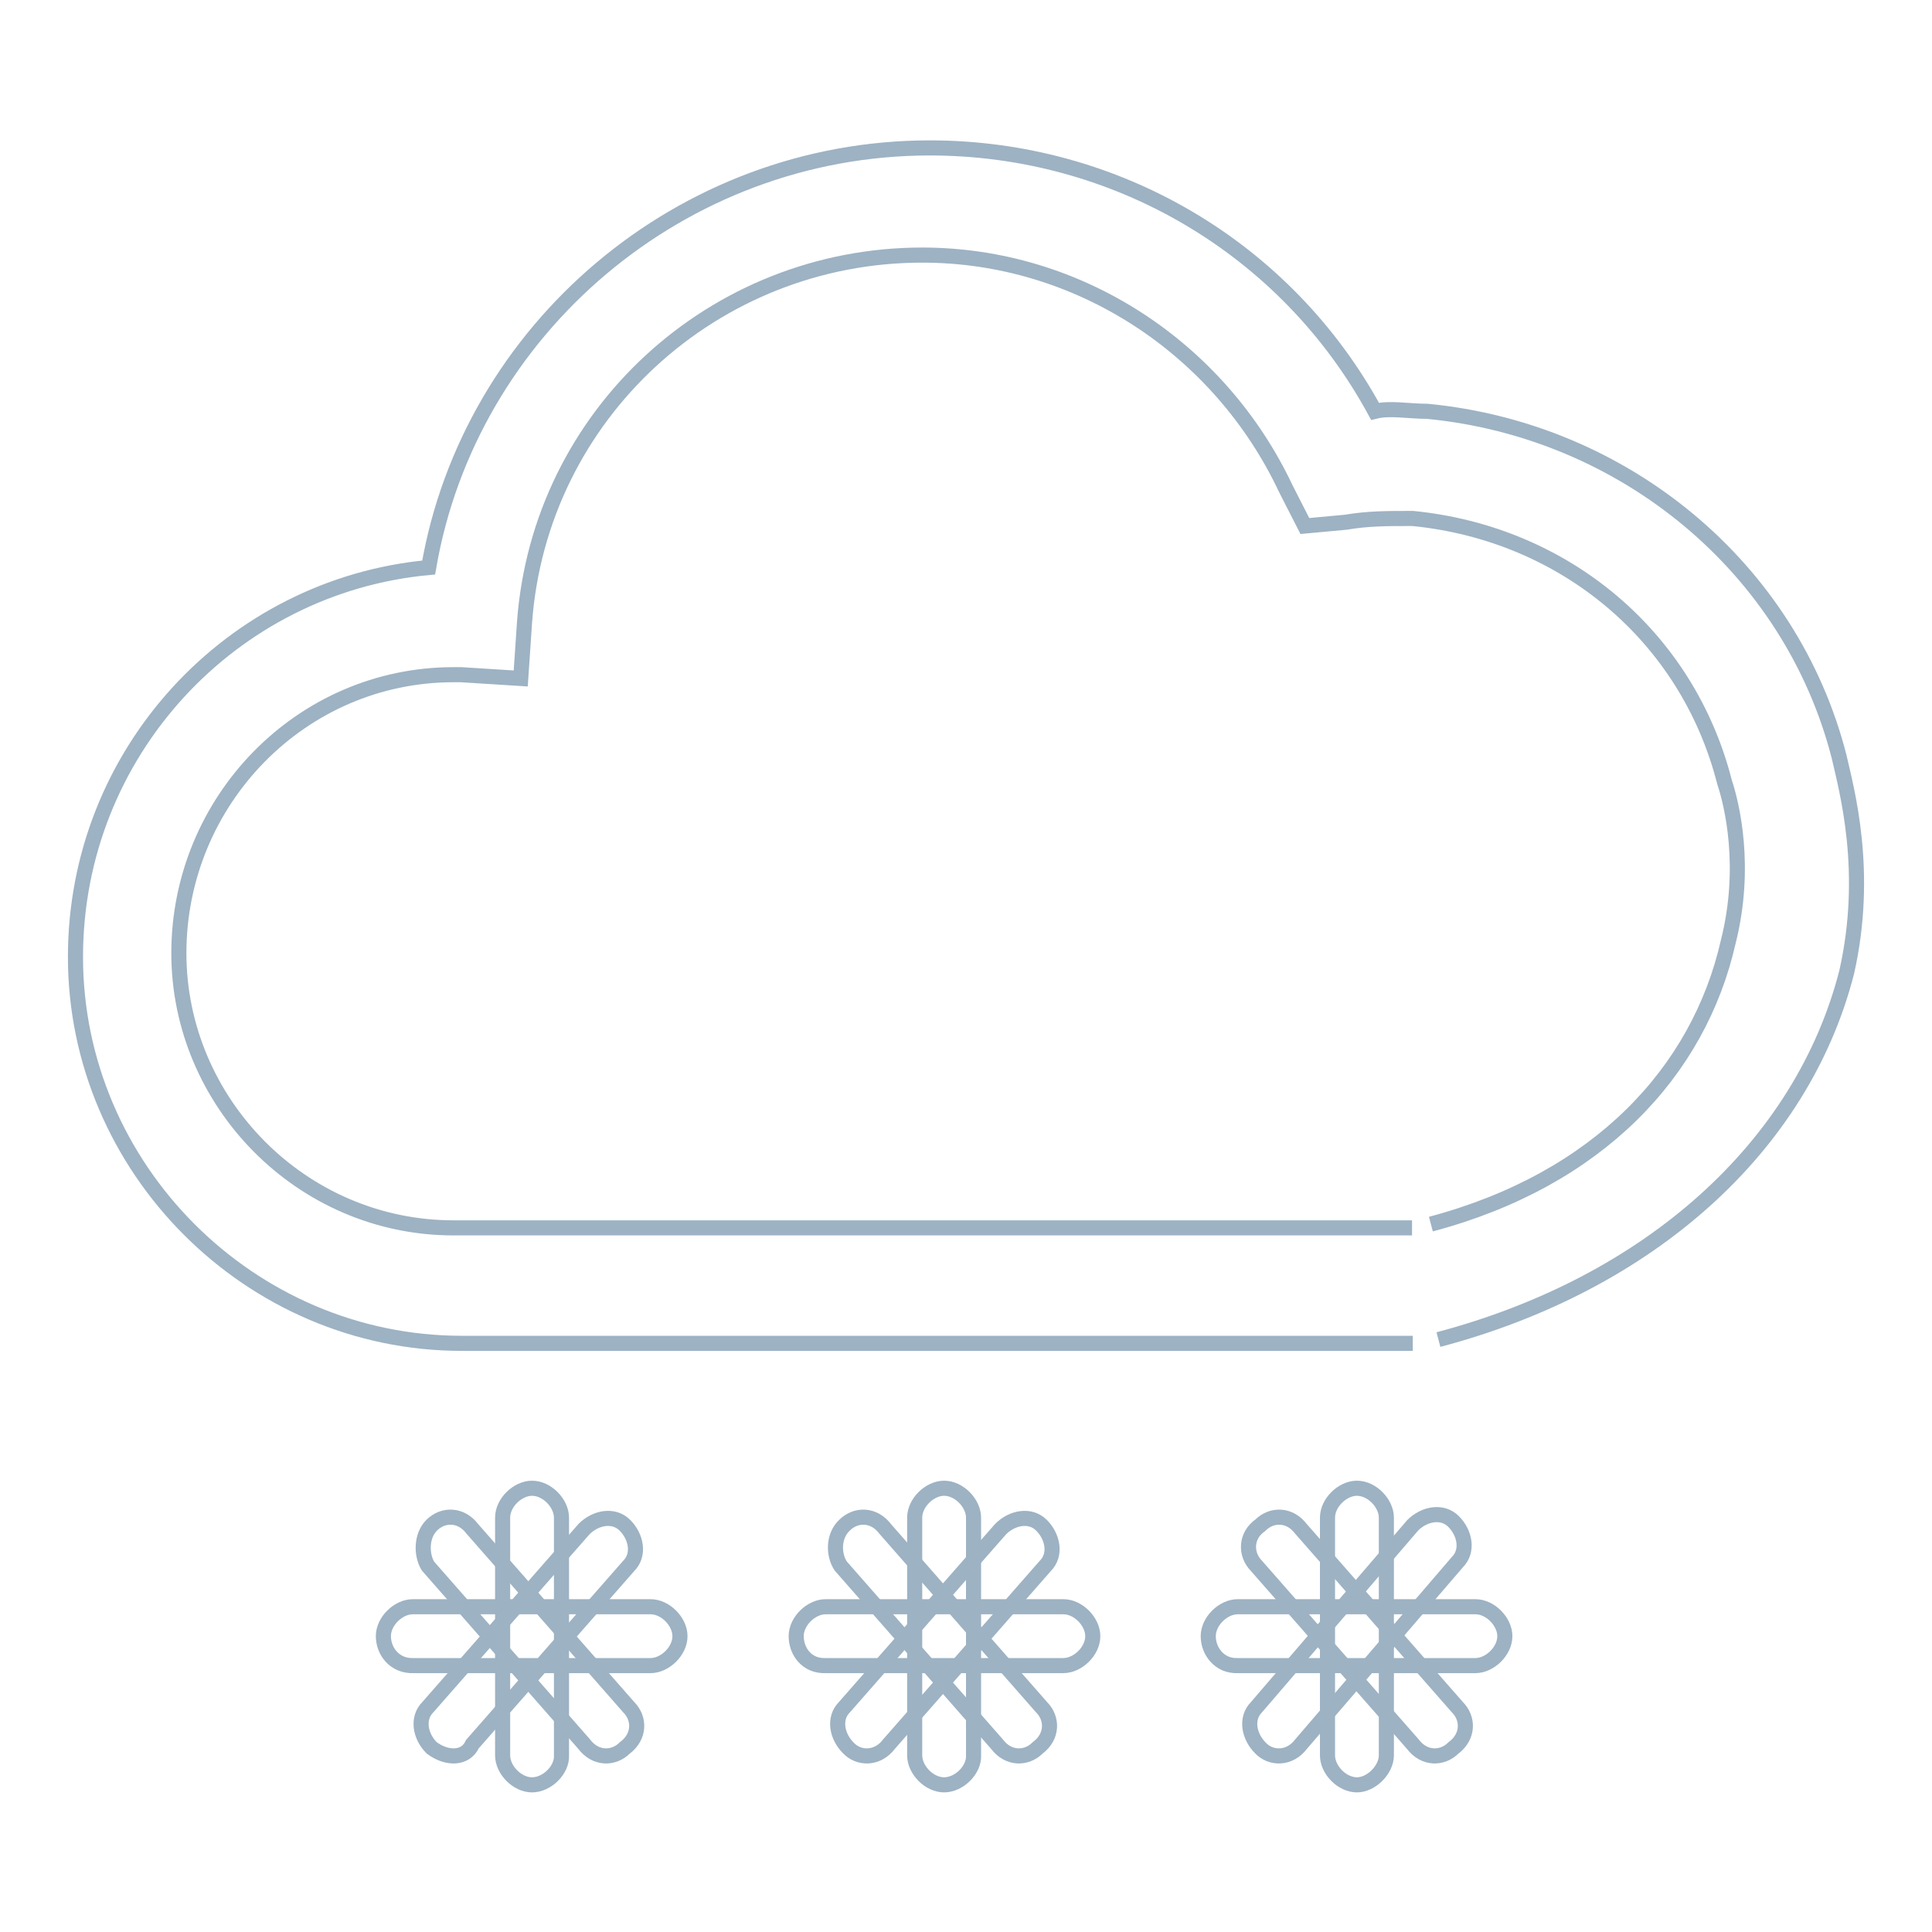 <?xml version="1.0" encoding="utf-8"?>
<!-- Svg Vector Icons : http://www.onlinewebfonts.com/icon -->
<!DOCTYPE svg PUBLIC "-//W3C//DTD SVG 1.1//EN" "http://www.w3.org/Graphics/SVG/1.1/DTD/svg11.dtd">
<svg version="1.1" xmlns="http://www.w3.org/2000/svg" xmlns:xlink="http://www.w3.org/1999/xlink" x="0px" y="0px" viewBox="0 0 256 256" enable-background="new 0 0 256 256" xml:space="preserve">
<g> <path stroke-width="2" fill-opacity="0" stroke="#9db2c3"  d="M190.6,177.5c28-7.4,48.2-25.6,54.1-48.7c3-13.3,0-24.1-1-28.5c-6.4-25.1-28.5-43.3-54.6-45.8 c-2.5,0-4.9-0.5-6.9,0c-11.8-21.7-34.4-34.9-59-34.9c-33,0-61,24.1-66.4,55.6C30.7,77.6,10,99.7,10,126.8c0,28,23.1,51.2,51.2,51.2 h126 M187.1,162.7h-127c-20.2,0-36.4-16.7-36.4-36.4c0-20.2,16.2-36.9,36.4-36.9h1l7.9,0.5l0.5-7.4c2-27.6,25.1-48.7,52.7-48.7 c20.7,0,39.4,12.3,48.2,31l2.5,4.9l5.4-0.5c3-0.5,5.4-0.5,8.9-0.5c20.2,2,36.4,15.7,41.3,34.9c1,3,3,11.3,0.5,21.2 c-3.9,17.2-17.2,31.5-39.4,37.4 M70.5,236.5c-2,0-3.9-2-3.9-3.9v-31.5c0-2,2-3.9,3.9-3.9c2,0,3.9,2,3.9,3.9v31.5 C74.5,234.5,72.5,236.5,70.5,236.5z"/> <path stroke-width="2" fill-opacity="0" stroke="#9db2c3"  d="M50.8,216.8c0-2,2-3.9,3.9-3.9h31.5c2,0,3.9,2,3.9,3.9c0,2-2,3.9-3.9,3.9H54.8 C52.3,220.8,50.8,218.8,50.8,216.8z"/> <path stroke-width="2" fill-opacity="0" stroke="#9db2c3"  d="M57.2,231.6c-1.5-1.5-2-3.9-0.5-5.4l20.7-23.6c1.5-1.5,3.9-2,5.4-0.5c1.5,1.5,2,3.9,0.5,5.4l-20.7,23.6 C61.7,233.1,59.2,233.1,57.2,231.6z"/> <path stroke-width="2" fill-opacity="0" stroke="#9db2c3"  d="M57.2,202.1c1.5-1.5,3.9-1.5,5.4,0.5l20.7,23.6c1.5,1.5,1.5,3.9-0.5,5.4c-1.5,1.5-3.9,1.5-5.4-0.5 l-20.7-23.6C55.8,206,55.8,203.5,57.2,202.1z"/> <path stroke-width="2" fill-opacity="0" stroke="#9db2c3"  d="M125.1,236.5c-2,0-3.9-2-3.9-3.9v-31.5c0-2,2-3.9,3.9-3.9c2,0,3.9,2,3.9,3.9v31.5 C129.1,234.5,127.1,236.5,125.1,236.5z"/> <path stroke-width="2" fill-opacity="0" stroke="#9db2c3"  d="M105.5,216.8c0-2,2-3.9,3.9-3.9h31.5c2,0,3.9,2,3.9,3.9c0,2-2,3.9-3.9,3.9h-31.5 C106.9,220.8,105.5,218.8,105.5,216.8z"/> <path stroke-width="2" fill-opacity="0" stroke="#9db2c3"  d="M112.4,231.6c-1.5-1.5-2-3.9-0.5-5.4l20.7-23.6c1.5-1.5,3.9-2,5.4-0.5c1.5,1.5,2,3.9,0.5,5.4l-20.7,23.6 C116.3,233.1,113.8,233.1,112.4,231.6z"/> <path stroke-width="2" fill-opacity="0" stroke="#9db2c3"  d="M111.9,202.1c1.5-1.5,3.9-1.5,5.4,0.5l20.7,23.6c1.5,1.5,1.5,3.9-0.5,5.4c-1.5,1.5-3.9,1.5-5.4-0.5 l-20.7-23.6C110.4,206,110.4,203.5,111.9,202.1z"/> <path stroke-width="2" fill-opacity="0" stroke="#9db2c3"  d="M179.8,236.5c-2,0-3.9-2-3.9-3.9v-31.5c0-2,2-3.9,3.9-3.9c2,0,3.9,2,3.9,3.9v31.5 C183.7,234.5,181.7,236.5,179.8,236.5z"/> <path stroke-width="2" fill-opacity="0" stroke="#9db2c3"  d="M160.1,216.8c0-2,2-3.9,3.9-3.9h31.5c2,0,3.9,2,3.9,3.9c0,2-2,3.9-3.9,3.9H164 C161.6,220.8,160.1,218.8,160.1,216.8z"/> <path stroke-width="2" fill-opacity="0" stroke="#9db2c3"  d="M167,231.6c-1.5-1.5-2-3.9-0.5-5.4l20.7-24.1c1.5-1.5,3.9-2,5.4-0.5c1.5,1.5,2,3.9,0.5,5.4l-20.7,24.1 C170.9,233.1,168.4,233.1,167,231.6L167,231.6z"/> <path stroke-width="2" fill-opacity="0" stroke="#9db2c3"  d="M167,202.1c1.5-1.5,3.9-1.5,5.4,0.5l20.7,23.6c1.5,1.5,1.5,3.9-0.5,5.4c-1.5,1.5-3.9,1.5-5.4-0.5 l-20.7-23.6C165,206,165,203.5,167,202.1z"/></g>
</svg>